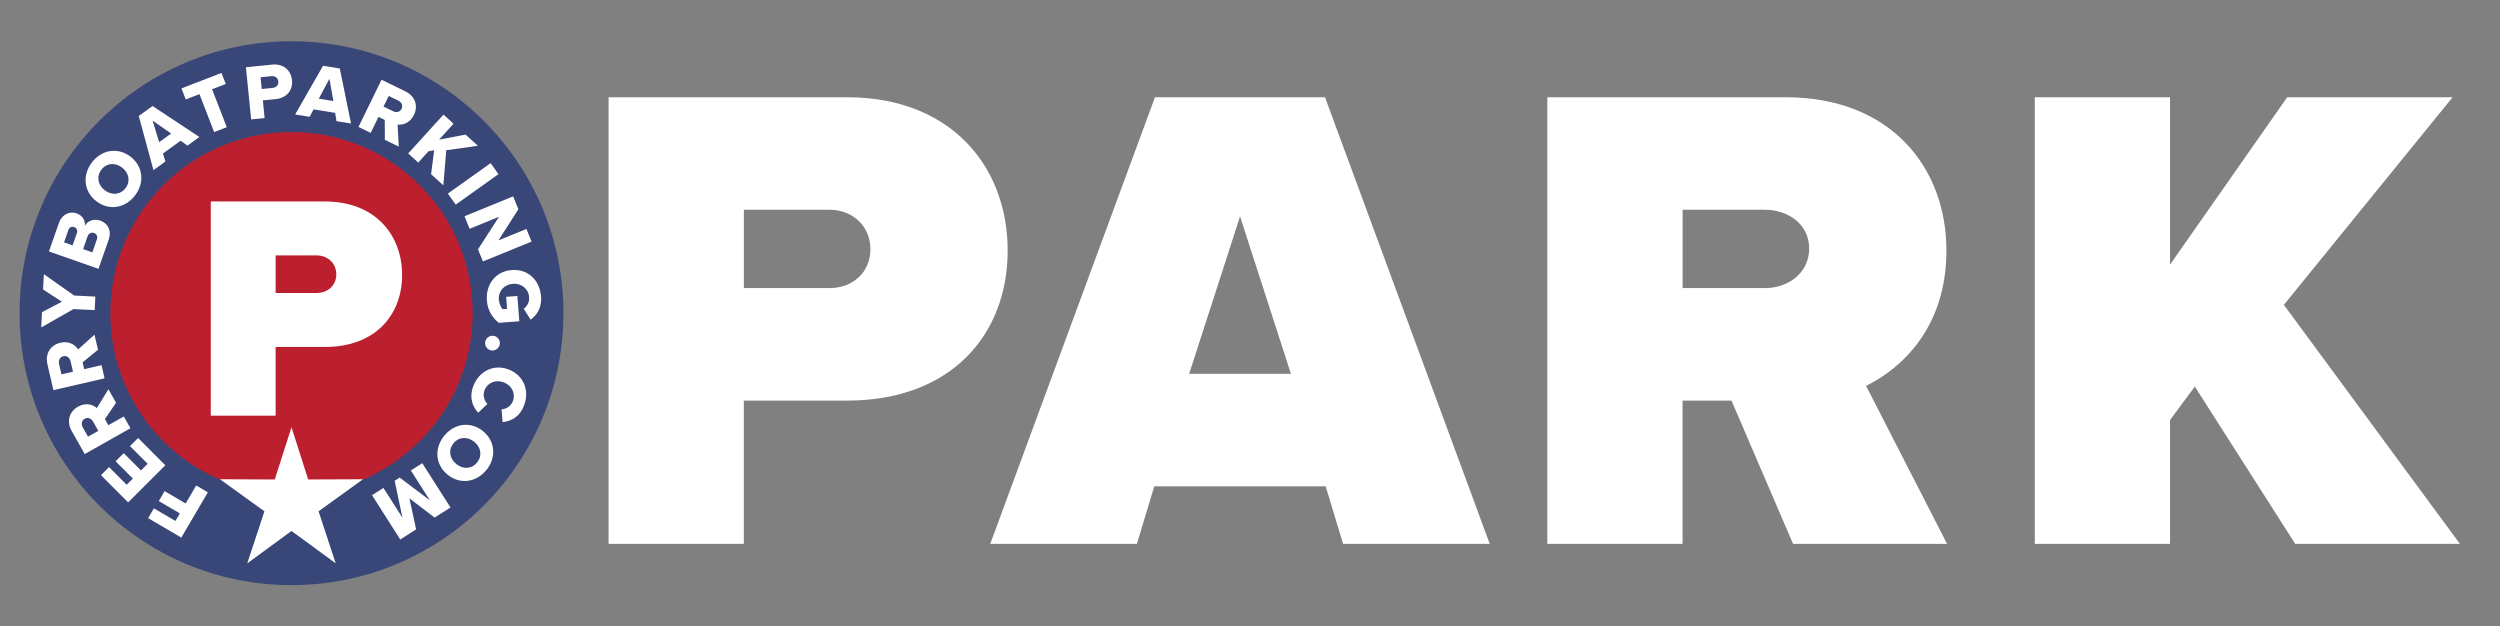 <?xml version="1.0" encoding="UTF-8"?>
<svg id="dimensions" xmlns="http://www.w3.org/2000/svg" viewBox="0 0 655.5 164.25">
  <rect x="0" y="0" width="655.5" height="164.25" fill="#808080" stroke="none"/>
  <defs>
    <style>
      .cls-1 {
        fill: #fff;
      }

      .cls-2 {
        fill: #bc202e;
      }

      .cls-3 {
        fill: #394678;
      }
    </style>
  </defs>
  <g>
    <path class="cls-1" d="M159.57,25.5h62.5c27.39,0,42.14,18.26,42.14,40.21s-14.75,39.33-42.14,39.33h-27.04v37.57h-35.46V25.5ZM217.51,55h-22.47v20.54h22.47c5.97,0,10.71-4.04,10.71-10.18s-4.74-10.36-10.71-10.36Z"/>
    <path class="cls-1" d="M347.6,127.51h-44.95l-4.56,15.1h-38.45l43.19-117.1h44.59l43.19,117.1h-38.45l-4.57-15.1ZM311.79,98.01h26.69l-13.34-41.26-13.34,41.26Z"/>
    <path class="cls-1" d="M453.99,105.03h-12.82v37.57h-35.46V25.5h62.5c27.39,0,42.14,18.26,42.14,40.21,0,20.19-11.76,30.9-21.07,35.46l21.24,41.43h-40.38l-16.15-37.57ZM462.77,55h-21.59v20.54h21.59c5.97,0,11.59-3.86,11.59-10.36s-5.62-10.18-11.59-10.18Z"/>
    <path class="cls-1" d="M575.48,101.35l-6.5,8.78v32.48h-35.46V25.5h35.46v43.89l30.72-43.89h43.37l-44.24,54.43,46.17,62.68h-43.19l-26.33-41.26Z"/>
  </g>
  <g>
    <circle class="cls-3" cx="76.43" cy="82.12" r="71.3"/>
    <g>
      <path class="cls-1" d="M47.55,140.96l-8.71-5.1,1.51-2.58,5.65,3.31,1.16-1.98-5.52-3.23,1.52-2.6,5.52,3.23,2.76-4.72,3.06,1.79-6.96,11.88Z"/>
      <path class="cls-1" d="M33.6,131.73l-7.13-7.14,2.12-2.12,4.62,4.63,1.62-1.62-4.52-4.53,2.13-2.13,4.52,4.53,1.75-1.75-4.62-4.63,2.12-2.12,7.13,7.14-9.74,9.73Z"/>
      <path class="cls-1" d="M27.51,109.91l.89,1.58,4.06-2.29,1.74,3.09-11.99,6.76-3.39-6c-1.5-2.66-.59-5.16,1.64-6.42,2.09-1.18,3.92-.53,4.94.36l3.03-4.93,2,3.54-2.93,4.3ZM21.7,112.05l1.38,2.44,2.7-1.52-1.38-2.44c-.46-.81-1.36-1.2-2.19-.73s-.96,1.44-.51,2.25Z"/>
      <path class="cls-1" d="M21.66,95.02l.41,1.77,4.55-1.05.8,3.46-13.42,3.09-1.55-6.72c-.69-2.98.9-5.12,3.39-5.7,2.33-.54,3.91.6,4.64,1.75l4.3-3.87.91,3.96-4.03,3.3ZM15.48,95.42l.63,2.74,3.02-.7-.63-2.74c-.21-.91-.97-1.53-1.89-1.32s-1.33,1.11-1.12,2.02Z"/>
      <path class="cls-1" d="M19.27,81.04l-8.46,4.81.2-4,5.22-2.74-4.93-3.2.2-4.02,7.95,5.6,5.55.27-.17,3.55-5.55-.27Z"/>
      <path class="cls-1" d="M12.83,65.93l2.58-7.36c.9-2.57,3.01-3.21,4.64-2.64,1.62.57,2.36,1.94,2.2,3.27.7-1.31,2.41-1.93,4.04-1.36,1.89.66,3.08,2.5,2.19,5.05l-2.66,7.6-12.99-4.56ZM20.17,61.09c.24-.68-.08-1.32-.73-1.55-.64-.23-1.27.08-1.51.76l-1.14,3.25,2.24.79,1.14-3.25ZM25.39,62.79c.28-.8-.04-1.46-.74-1.7-.66-.23-1.39.04-1.68.86l-1.18,3.37,2.42.85,1.18-3.37Z"/>
      <path class="cls-1" d="M24.07,42.62c2.54-3.36,6.77-4.1,10.11-1.57,3.34,2.53,3.79,6.8,1.25,10.16-2.54,3.36-6.78,4.11-10.12,1.59-3.34-2.53-3.78-6.81-1.24-10.17ZM26.58,44.51c-1.38,1.83-.88,4.04.91,5.4,1.78,1.34,4.06,1.23,5.44-.6,1.37-1.81.85-4.04-.93-5.38-1.8-1.36-4.06-1.23-5.43.58Z"/>
      <path class="cls-1" d="M47.36,36.9l-4.64,3.35.65,2.1-3.13,2.26-3.86-14.2,3.62-2.61,12.28,8.12-3.13,2.26-1.79-1.28ZM41.73,37.28l3.13-2.26-4.85-3.4,1.72,5.66Z"/>
      <path class="cls-1" d="M52.3,24.68l-3.6,1.39-1.12-2.89,10.49-4.06,1.12,2.89-3.58,1.39,3.85,9.95-3.31,1.28-3.85-9.95Z"/>
      <path class="cls-1" d="M64.49,17.63l6.86-.69c3.08-.31,4.97,1.6,5.22,4.08.25,2.46-1.23,4.67-4.32,4.97l-3.33.33.46,4.64-3.53.35-1.37-13.7ZM71.18,19.97l-2.86.29.31,3.08,2.86-.29c.95-.09,1.58-.76,1.49-1.68-.09-.94-.85-1.49-1.8-1.4Z"/>
      <path class="cls-1" d="M87.86,29.59l-5.64-.91-1.02,1.95-3.81-.61,7.31-12.77,4.4.71,2.94,14.42-3.81-.61-.36-2.17ZM83.6,25.88l3.81.61-1.03-5.83-2.79,5.22Z"/>
      <path class="cls-1" d="M100.87,31.45l-1.63-.8-2.05,4.19-3.19-1.56,6.04-12.37,6.2,3.02c2.75,1.34,3.42,3.92,2.29,6.22-1.05,2.15-2.93,2.66-4.28,2.51l.31,5.78-3.65-1.78-.03-5.21ZM104.44,26.39l-2.52-1.23-1.36,2.78,2.52,1.23c.84.41,1.8.21,2.22-.64.42-.85-.03-1.74-.86-2.14Z"/>
      <path class="cls-1" d="M113.83,39.41l-1.46.23-2.71,2.98-2.63-2.39,9.26-10.19,2.63,2.39-3.8,4.19,6.94-1.34,3.24,2.94-8.29,1.17-.76,9.21-3.22-2.93.81-6.26Z"/>
      <path class="cls-1" d="M128.64,42.77l2.06,2.89-11.21,7.99-2.06-2.89,11.21-7.99Z"/>
      <path class="cls-1" d="M130.83,56.84l-7.7,3.15-1.34-3.29,12.75-5.21,1.38,3.38-5.23,8.16,7.34-3,1.35,3.31-12.75,5.21-1.3-3.17,5.5-8.53Z"/>
      <path class="cls-1" d="M141.87,77.7c.23,3.01-1.12,4.97-2.75,6.11l-1.79-2.85c.86-.62,1.51-1.73,1.41-3.02-.17-2.24-2.02-3.7-4.26-3.53-2.24.17-3.85,1.88-3.69,4.13.08,1.07.52,2.01,1.02,2.53l1.15-.09-.24-3.15,2.94-.22.5,6.63-5.37.4c-1.74-1.36-2.94-3.28-3.13-5.87-.31-4.1,2.18-7.64,6.54-7.96,4.36-.33,7.35,2.8,7.66,6.9Z"/>
      <path class="cls-1" d="M131.05,90.25c-.15,1.04-1.16,1.79-2.2,1.64s-1.79-1.16-1.64-2.2c.15-1.04,1.16-1.79,2.2-1.64s1.79,1.16,1.64,2.2Z"/>
      <path class="cls-1" d="M133.39,96.89c3.97,1.52,5.5,5.56,4.02,9.41-1.23,3.2-3.62,4.18-5.64,4.38l-.25-3.37c1.18-.03,2.45-.81,2.96-2.13.77-2-.28-4.11-2.38-4.92s-4.29.06-5.06,2.06c-.51,1.33-.08,2.75.78,3.57l-2.44,2.33c-1.34-1.46-2.49-3.83-1.26-7.03,1.48-3.85,5.33-5.83,9.28-4.31Z"/>
      <path class="cls-1" d="M127.54,123.22c-2.64,3.28-6.89,3.89-10.15,1.26-3.26-2.63-3.58-6.91-.94-10.19s6.9-3.9,10.17-1.27c3.26,2.63,3.57,6.93.93,10.21ZM125.09,121.25c1.44-1.78,1.01-4.01-.75-5.42-1.74-1.4-4.02-1.36-5.46.43-1.42,1.77-.98,4.01.76,5.41,1.75,1.41,4.02,1.36,5.45-.41Z"/>
      <path class="cls-1" d="M105.53,135.77l-2.05-9.71,1.32-.84,7.92,5.97-4.99-7.83,2.99-1.91,7.4,11.61-4.16,2.65-6.61-5.04,1.76,8.13-4.16,2.65-7.4-11.61,2.99-1.91,4.99,7.83Z"/>
    </g>
    <circle class="cls-2" cx="76.43" cy="82.12" r="47.5"/>
    <path class="cls-1" d="M55.26,52.83h29.97c13.13,0,20.2,8.75,20.2,19.28s-7.07,18.86-20.2,18.86h-12.96v18.01h-17v-56.15ZM83.04,66.97h-10.77v9.85h10.77c2.86,0,5.14-1.94,5.14-4.88s-2.27-4.97-5.14-4.97Z"/>
    <polygon class="cls-1" points="80.81 125.72 95.18 125.66 83.53 134.06 88.02 147.71 76.43 139.22 64.83 147.71 69.33 134.06 57.67 125.66 72.04 125.72 76.43 112.03 80.81 125.72"/>
  </g>
</svg>